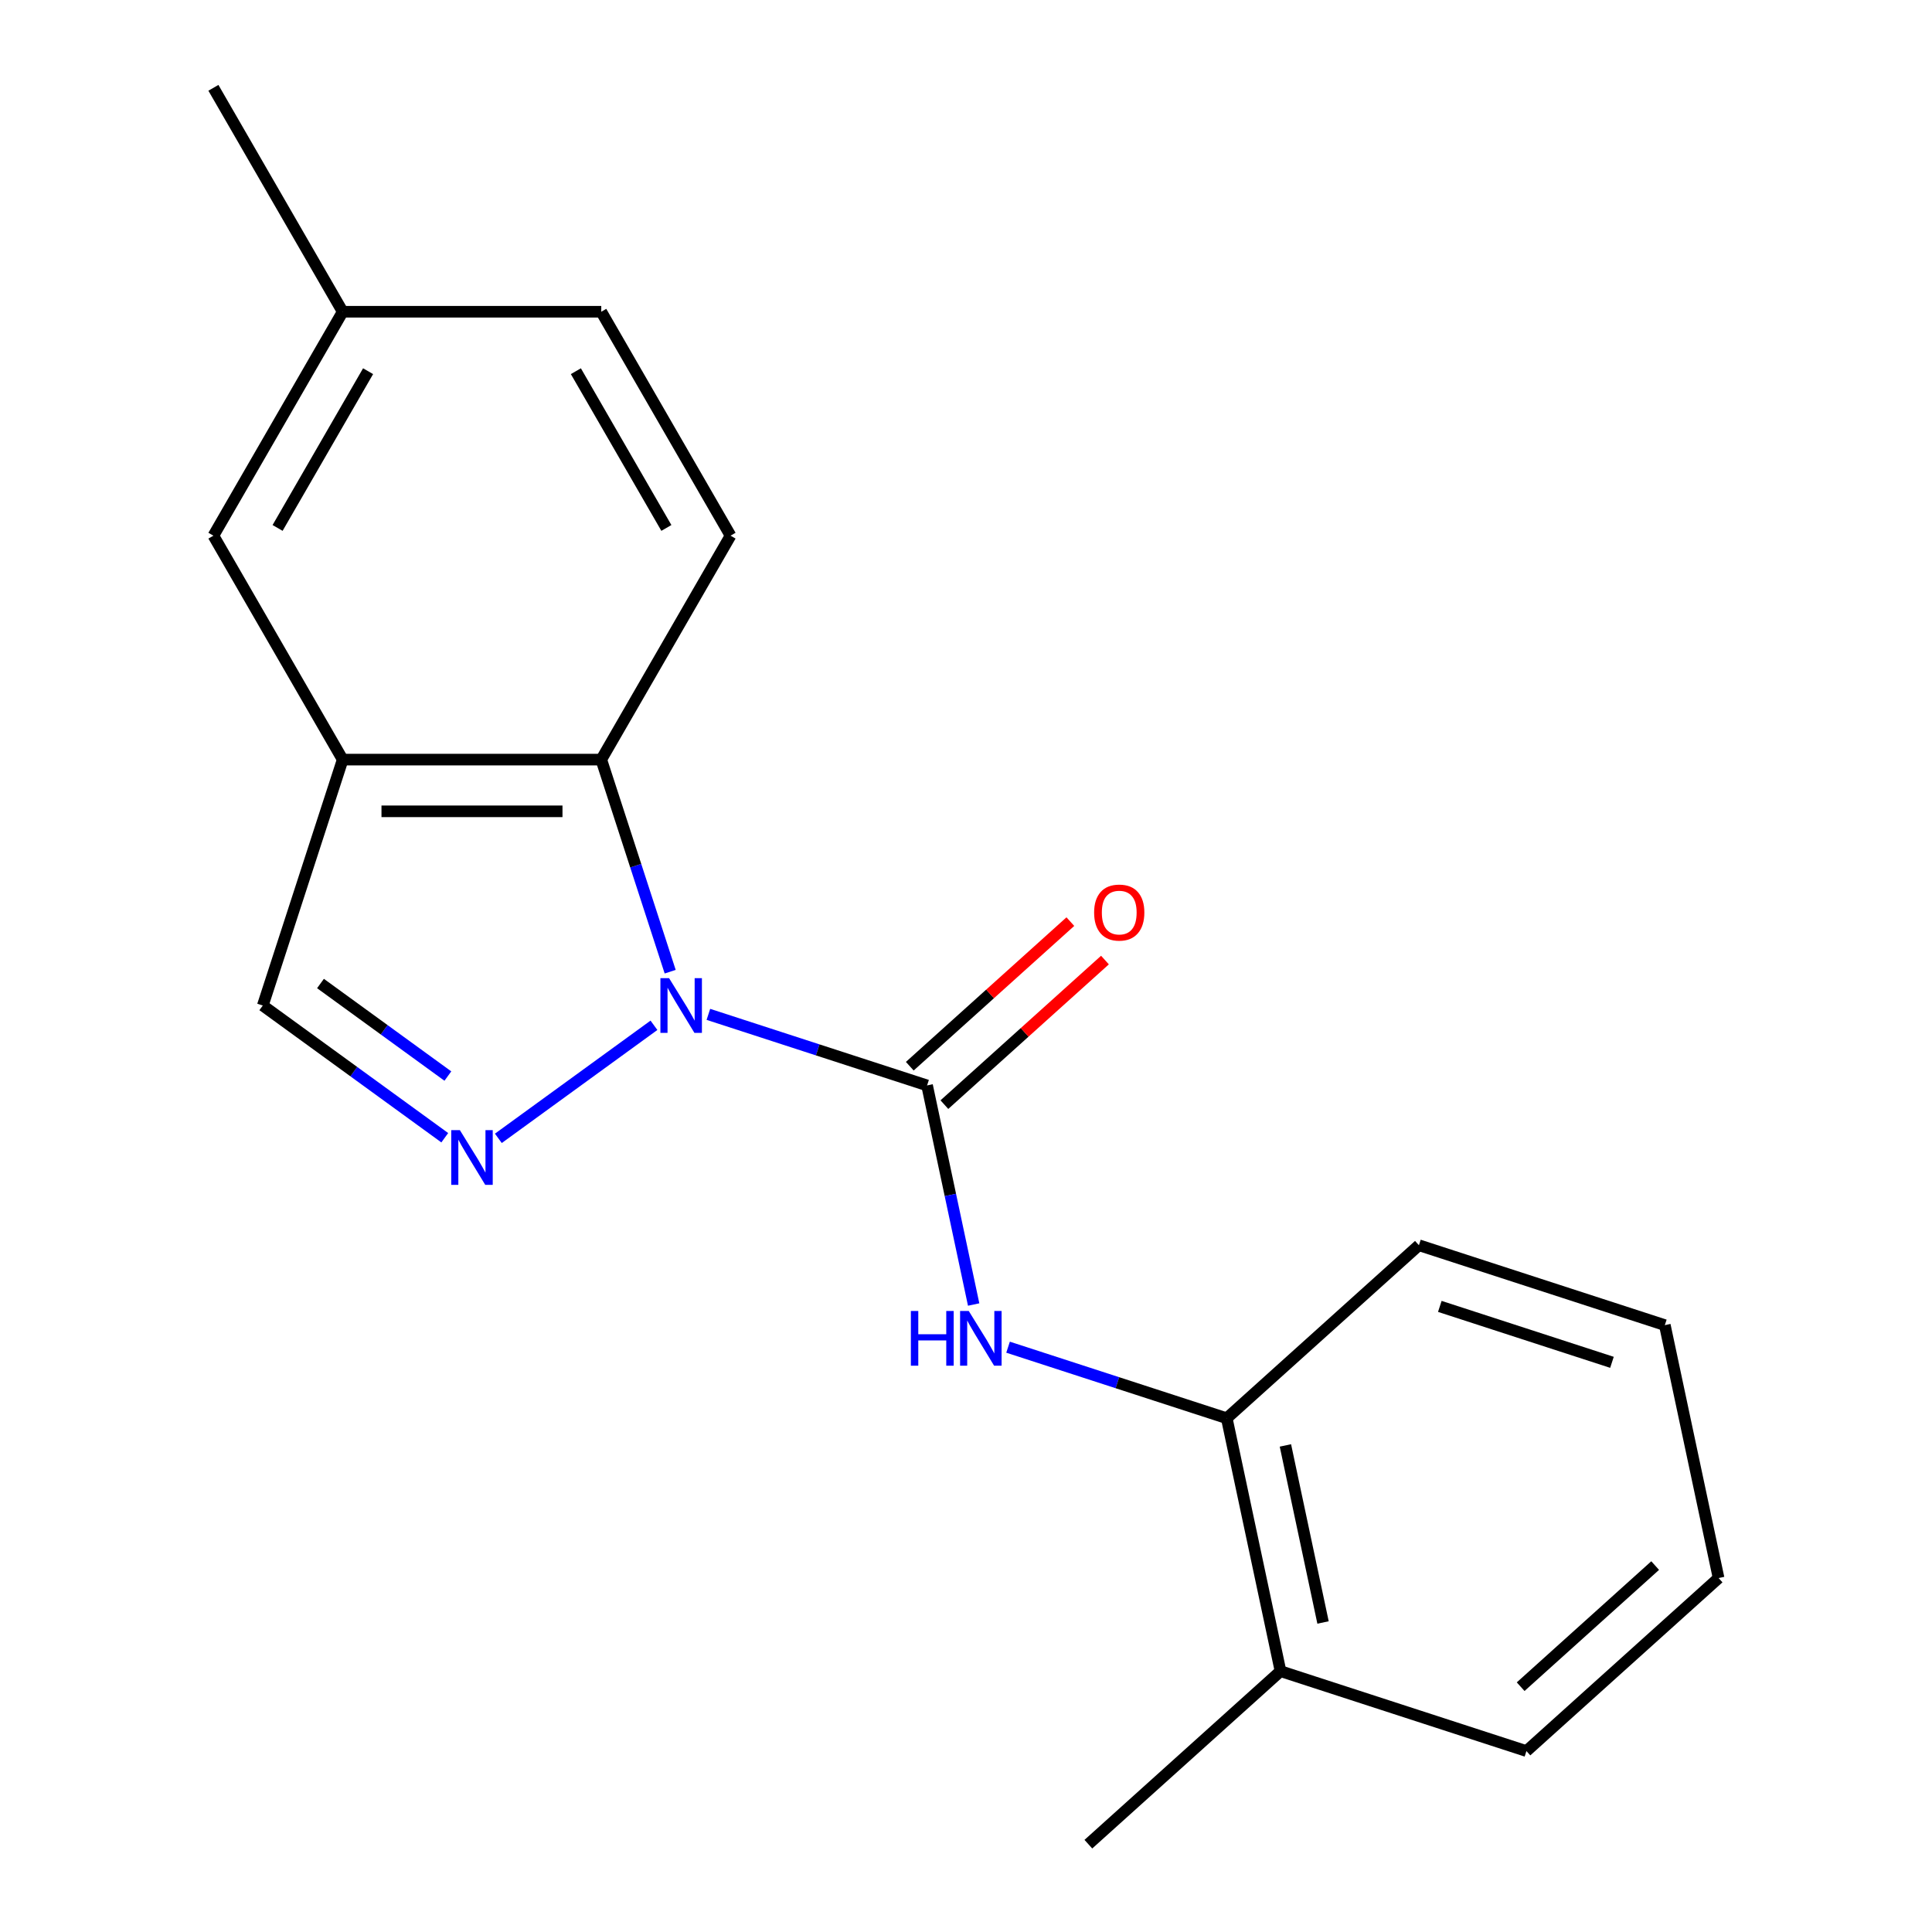 <?xml version='1.0' encoding='iso-8859-1'?>
<svg version='1.1' baseProfile='full'
              xmlns='http://www.w3.org/2000/svg'
                      xmlns:rdkit='http://www.rdkit.org/xml'
                      xmlns:xlink='http://www.w3.org/1999/xlink'
                  xml:space='preserve'
width='1000px' height='1000px' viewBox='0 0 1000 1000'>
<!-- END OF HEADER -->
<rect style='opacity:1.0;fill:#FFFFFF;stroke:none' width='1000' height='1000' x='0' y='0'> </rect>
<path class='bond-0' d='M 366.658,525.032 L 423.258,543.422' style='fill:none;fill-rule:evenodd;stroke:#0000FF;stroke-width:6px;stroke-linecap:butt;stroke-linejoin:miter;stroke-opacity:1' />
<path class='bond-0' d='M 423.258,543.422 L 479.857,561.812' style='fill:none;fill-rule:evenodd;stroke:#000000;stroke-width:6px;stroke-linecap:butt;stroke-linejoin:miter;stroke-opacity:1' />
<path class='bond-1' d='M 338.486,530.689 L 257.947,589.204' style='fill:none;fill-rule:evenodd;stroke:#0000FF;stroke-width:6px;stroke-linecap:butt;stroke-linejoin:miter;stroke-opacity:1' />
<path class='bond-2' d='M 346.884,502.949 L 329.049,448.059' style='fill:none;fill-rule:evenodd;stroke:#0000FF;stroke-width:6px;stroke-linecap:butt;stroke-linejoin:miter;stroke-opacity:1' />
<path class='bond-2' d='M 329.049,448.059 L 311.214,393.17' style='fill:none;fill-rule:evenodd;stroke:#000000;stroke-width:6px;stroke-linecap:butt;stroke-linejoin:miter;stroke-opacity:1' />
<path class='bond-4' d='M 479.857,561.812 L 491.91,618.515' style='fill:none;fill-rule:evenodd;stroke:#000000;stroke-width:6px;stroke-linecap:butt;stroke-linejoin:miter;stroke-opacity:1' />
<path class='bond-4' d='M 491.91,618.515 L 503.962,675.218' style='fill:none;fill-rule:evenodd;stroke:#0000FF;stroke-width:6px;stroke-linecap:butt;stroke-linejoin:miter;stroke-opacity:1' />
<path class='bond-8' d='M 488.813,571.758 L 530.369,534.341' style='fill:none;fill-rule:evenodd;stroke:#000000;stroke-width:6px;stroke-linecap:butt;stroke-linejoin:miter;stroke-opacity:1' />
<path class='bond-8' d='M 530.369,534.341 L 571.926,496.923' style='fill:none;fill-rule:evenodd;stroke:#FF0000;stroke-width:6px;stroke-linecap:butt;stroke-linejoin:miter;stroke-opacity:1' />
<path class='bond-8' d='M 470.902,551.867 L 512.459,514.449' style='fill:none;fill-rule:evenodd;stroke:#000000;stroke-width:6px;stroke-linecap:butt;stroke-linejoin:miter;stroke-opacity:1' />
<path class='bond-8' d='M 512.459,514.449 L 554.015,477.031' style='fill:none;fill-rule:evenodd;stroke:#FF0000;stroke-width:6px;stroke-linecap:butt;stroke-linejoin:miter;stroke-opacity:1' />
<path class='bond-5' d='M 230.211,588.888 L 183.116,554.671' style='fill:none;fill-rule:evenodd;stroke:#0000FF;stroke-width:6px;stroke-linecap:butt;stroke-linejoin:miter;stroke-opacity:1' />
<path class='bond-5' d='M 183.116,554.671 L 136.021,520.455' style='fill:none;fill-rule:evenodd;stroke:#000000;stroke-width:6px;stroke-linecap:butt;stroke-linejoin:miter;stroke-opacity:1' />
<path class='bond-5' d='M 231.816,556.968 L 198.849,533.016' style='fill:none;fill-rule:evenodd;stroke:#0000FF;stroke-width:6px;stroke-linecap:butt;stroke-linejoin:miter;stroke-opacity:1' />
<path class='bond-5' d='M 198.849,533.016 L 165.883,509.065' style='fill:none;fill-rule:evenodd;stroke:#000000;stroke-width:6px;stroke-linecap:butt;stroke-linejoin:miter;stroke-opacity:1' />
<path class='bond-3' d='M 311.214,393.17 L 177.379,393.17' style='fill:none;fill-rule:evenodd;stroke:#000000;stroke-width:6px;stroke-linecap:butt;stroke-linejoin:miter;stroke-opacity:1' />
<path class='bond-3' d='M 291.139,419.937 L 197.454,419.937' style='fill:none;fill-rule:evenodd;stroke:#000000;stroke-width:6px;stroke-linecap:butt;stroke-linejoin:miter;stroke-opacity:1' />
<path class='bond-7' d='M 311.214,393.17 L 378.132,277.265' style='fill:none;fill-rule:evenodd;stroke:#000000;stroke-width:6px;stroke-linecap:butt;stroke-linejoin:miter;stroke-opacity:1' />
<path class='bond-9' d='M 177.379,393.17 L 110.461,277.265' style='fill:none;fill-rule:evenodd;stroke:#000000;stroke-width:6px;stroke-linecap:butt;stroke-linejoin:miter;stroke-opacity:1' />
<path class='bond-19' d='M 177.379,393.17 L 136.021,520.455' style='fill:none;fill-rule:evenodd;stroke:#000000;stroke-width:6px;stroke-linecap:butt;stroke-linejoin:miter;stroke-opacity:1' />
<path class='bond-6' d='M 521.769,697.3 L 578.369,715.691' style='fill:none;fill-rule:evenodd;stroke:#0000FF;stroke-width:6px;stroke-linecap:butt;stroke-linejoin:miter;stroke-opacity:1' />
<path class='bond-6' d='M 578.369,715.691 L 634.968,734.081' style='fill:none;fill-rule:evenodd;stroke:#000000;stroke-width:6px;stroke-linecap:butt;stroke-linejoin:miter;stroke-opacity:1' />
<path class='bond-10' d='M 634.968,734.081 L 662.794,864.992' style='fill:none;fill-rule:evenodd;stroke:#000000;stroke-width:6px;stroke-linecap:butt;stroke-linejoin:miter;stroke-opacity:1' />
<path class='bond-10' d='M 665.325,748.152 L 684.803,839.79' style='fill:none;fill-rule:evenodd;stroke:#000000;stroke-width:6px;stroke-linecap:butt;stroke-linejoin:miter;stroke-opacity:1' />
<path class='bond-13' d='M 634.968,734.081 L 734.428,644.527' style='fill:none;fill-rule:evenodd;stroke:#000000;stroke-width:6px;stroke-linecap:butt;stroke-linejoin:miter;stroke-opacity:1' />
<path class='bond-11' d='M 378.132,277.265 L 311.214,161.36' style='fill:none;fill-rule:evenodd;stroke:#000000;stroke-width:6px;stroke-linecap:butt;stroke-linejoin:miter;stroke-opacity:1' />
<path class='bond-11' d='M 344.914,273.262 L 298.071,192.129' style='fill:none;fill-rule:evenodd;stroke:#000000;stroke-width:6px;stroke-linecap:butt;stroke-linejoin:miter;stroke-opacity:1' />
<path class='bond-20' d='M 110.461,277.265 L 177.379,161.36' style='fill:none;fill-rule:evenodd;stroke:#000000;stroke-width:6px;stroke-linecap:butt;stroke-linejoin:miter;stroke-opacity:1' />
<path class='bond-20' d='M 143.68,273.262 L 190.522,192.129' style='fill:none;fill-rule:evenodd;stroke:#000000;stroke-width:6px;stroke-linecap:butt;stroke-linejoin:miter;stroke-opacity:1' />
<path class='bond-14' d='M 662.794,864.992 L 563.335,954.545' style='fill:none;fill-rule:evenodd;stroke:#000000;stroke-width:6px;stroke-linecap:butt;stroke-linejoin:miter;stroke-opacity:1' />
<path class='bond-15' d='M 662.794,864.992 L 790.08,906.349' style='fill:none;fill-rule:evenodd;stroke:#000000;stroke-width:6px;stroke-linecap:butt;stroke-linejoin:miter;stroke-opacity:1' />
<path class='bond-12' d='M 311.214,161.36 L 177.379,161.36' style='fill:none;fill-rule:evenodd;stroke:#000000;stroke-width:6px;stroke-linecap:butt;stroke-linejoin:miter;stroke-opacity:1' />
<path class='bond-16' d='M 177.379,161.36 L 110.461,45.455' style='fill:none;fill-rule:evenodd;stroke:#000000;stroke-width:6px;stroke-linecap:butt;stroke-linejoin:miter;stroke-opacity:1' />
<path class='bond-17' d='M 734.428,644.527 L 861.713,685.885' style='fill:none;fill-rule:evenodd;stroke:#000000;stroke-width:6px;stroke-linecap:butt;stroke-linejoin:miter;stroke-opacity:1' />
<path class='bond-17' d='M 745.249,676.188 L 834.349,705.138' style='fill:none;fill-rule:evenodd;stroke:#000000;stroke-width:6px;stroke-linecap:butt;stroke-linejoin:miter;stroke-opacity:1' />
<path class='bond-21' d='M 790.08,906.349 L 889.539,816.796' style='fill:none;fill-rule:evenodd;stroke:#000000;stroke-width:6px;stroke-linecap:butt;stroke-linejoin:miter;stroke-opacity:1' />
<path class='bond-21' d='M 787.088,873.025 L 856.709,810.337' style='fill:none;fill-rule:evenodd;stroke:#000000;stroke-width:6px;stroke-linecap:butt;stroke-linejoin:miter;stroke-opacity:1' />
<path class='bond-18' d='M 861.713,685.885 L 889.539,816.796' style='fill:none;fill-rule:evenodd;stroke:#000000;stroke-width:6px;stroke-linecap:butt;stroke-linejoin:miter;stroke-opacity:1' />
<path  class='atom-0' d='M 346.312 506.295
L 355.592 521.295
Q 356.512 522.775, 357.992 525.455
Q 359.472 528.135, 359.552 528.295
L 359.552 506.295
L 363.312 506.295
L 363.312 534.615
L 359.432 534.615
L 349.472 518.215
Q 348.312 516.295, 347.072 514.095
Q 345.872 511.895, 345.512 511.215
L 345.512 534.615
L 341.832 534.615
L 341.832 506.295
L 346.312 506.295
' fill='#0000FF'/>
<path  class='atom-2' d='M 238.037 584.962
L 247.317 599.962
Q 248.237 601.442, 249.717 604.122
Q 251.197 606.802, 251.277 606.962
L 251.277 584.962
L 255.037 584.962
L 255.037 613.282
L 251.157 613.282
L 241.197 596.882
Q 240.037 594.962, 238.797 592.762
Q 237.597 590.562, 237.237 589.882
L 237.237 613.282
L 233.557 613.282
L 233.557 584.962
L 238.037 584.962
' fill='#0000FF'/>
<path  class='atom-5' d='M 471.463 678.563
L 475.303 678.563
L 475.303 690.603
L 489.783 690.603
L 489.783 678.563
L 493.623 678.563
L 493.623 706.883
L 489.783 706.883
L 489.783 693.803
L 475.303 693.803
L 475.303 706.883
L 471.463 706.883
L 471.463 678.563
' fill='#0000FF'/>
<path  class='atom-5' d='M 501.423 678.563
L 510.703 693.563
Q 511.623 695.043, 513.103 697.723
Q 514.583 700.403, 514.663 700.563
L 514.663 678.563
L 518.423 678.563
L 518.423 706.883
L 514.543 706.883
L 504.583 690.483
Q 503.423 688.563, 502.183 686.363
Q 500.983 684.163, 500.623 683.483
L 500.623 706.883
L 496.943 706.883
L 496.943 678.563
L 501.423 678.563
' fill='#0000FF'/>
<path  class='atom-9' d='M 566.316 472.339
Q 566.316 465.539, 569.676 461.739
Q 573.036 457.939, 579.316 457.939
Q 585.596 457.939, 588.956 461.739
Q 592.316 465.539, 592.316 472.339
Q 592.316 479.219, 588.916 483.139
Q 585.516 487.019, 579.316 487.019
Q 573.076 487.019, 569.676 483.139
Q 566.316 479.259, 566.316 472.339
M 579.316 483.819
Q 583.636 483.819, 585.956 480.939
Q 588.316 478.019, 588.316 472.339
Q 588.316 466.779, 585.956 463.979
Q 583.636 461.139, 579.316 461.139
Q 574.996 461.139, 572.636 463.939
Q 570.316 466.739, 570.316 472.339
Q 570.316 478.059, 572.636 480.939
Q 574.996 483.819, 579.316 483.819
' fill='#FF0000'/>
</svg>
